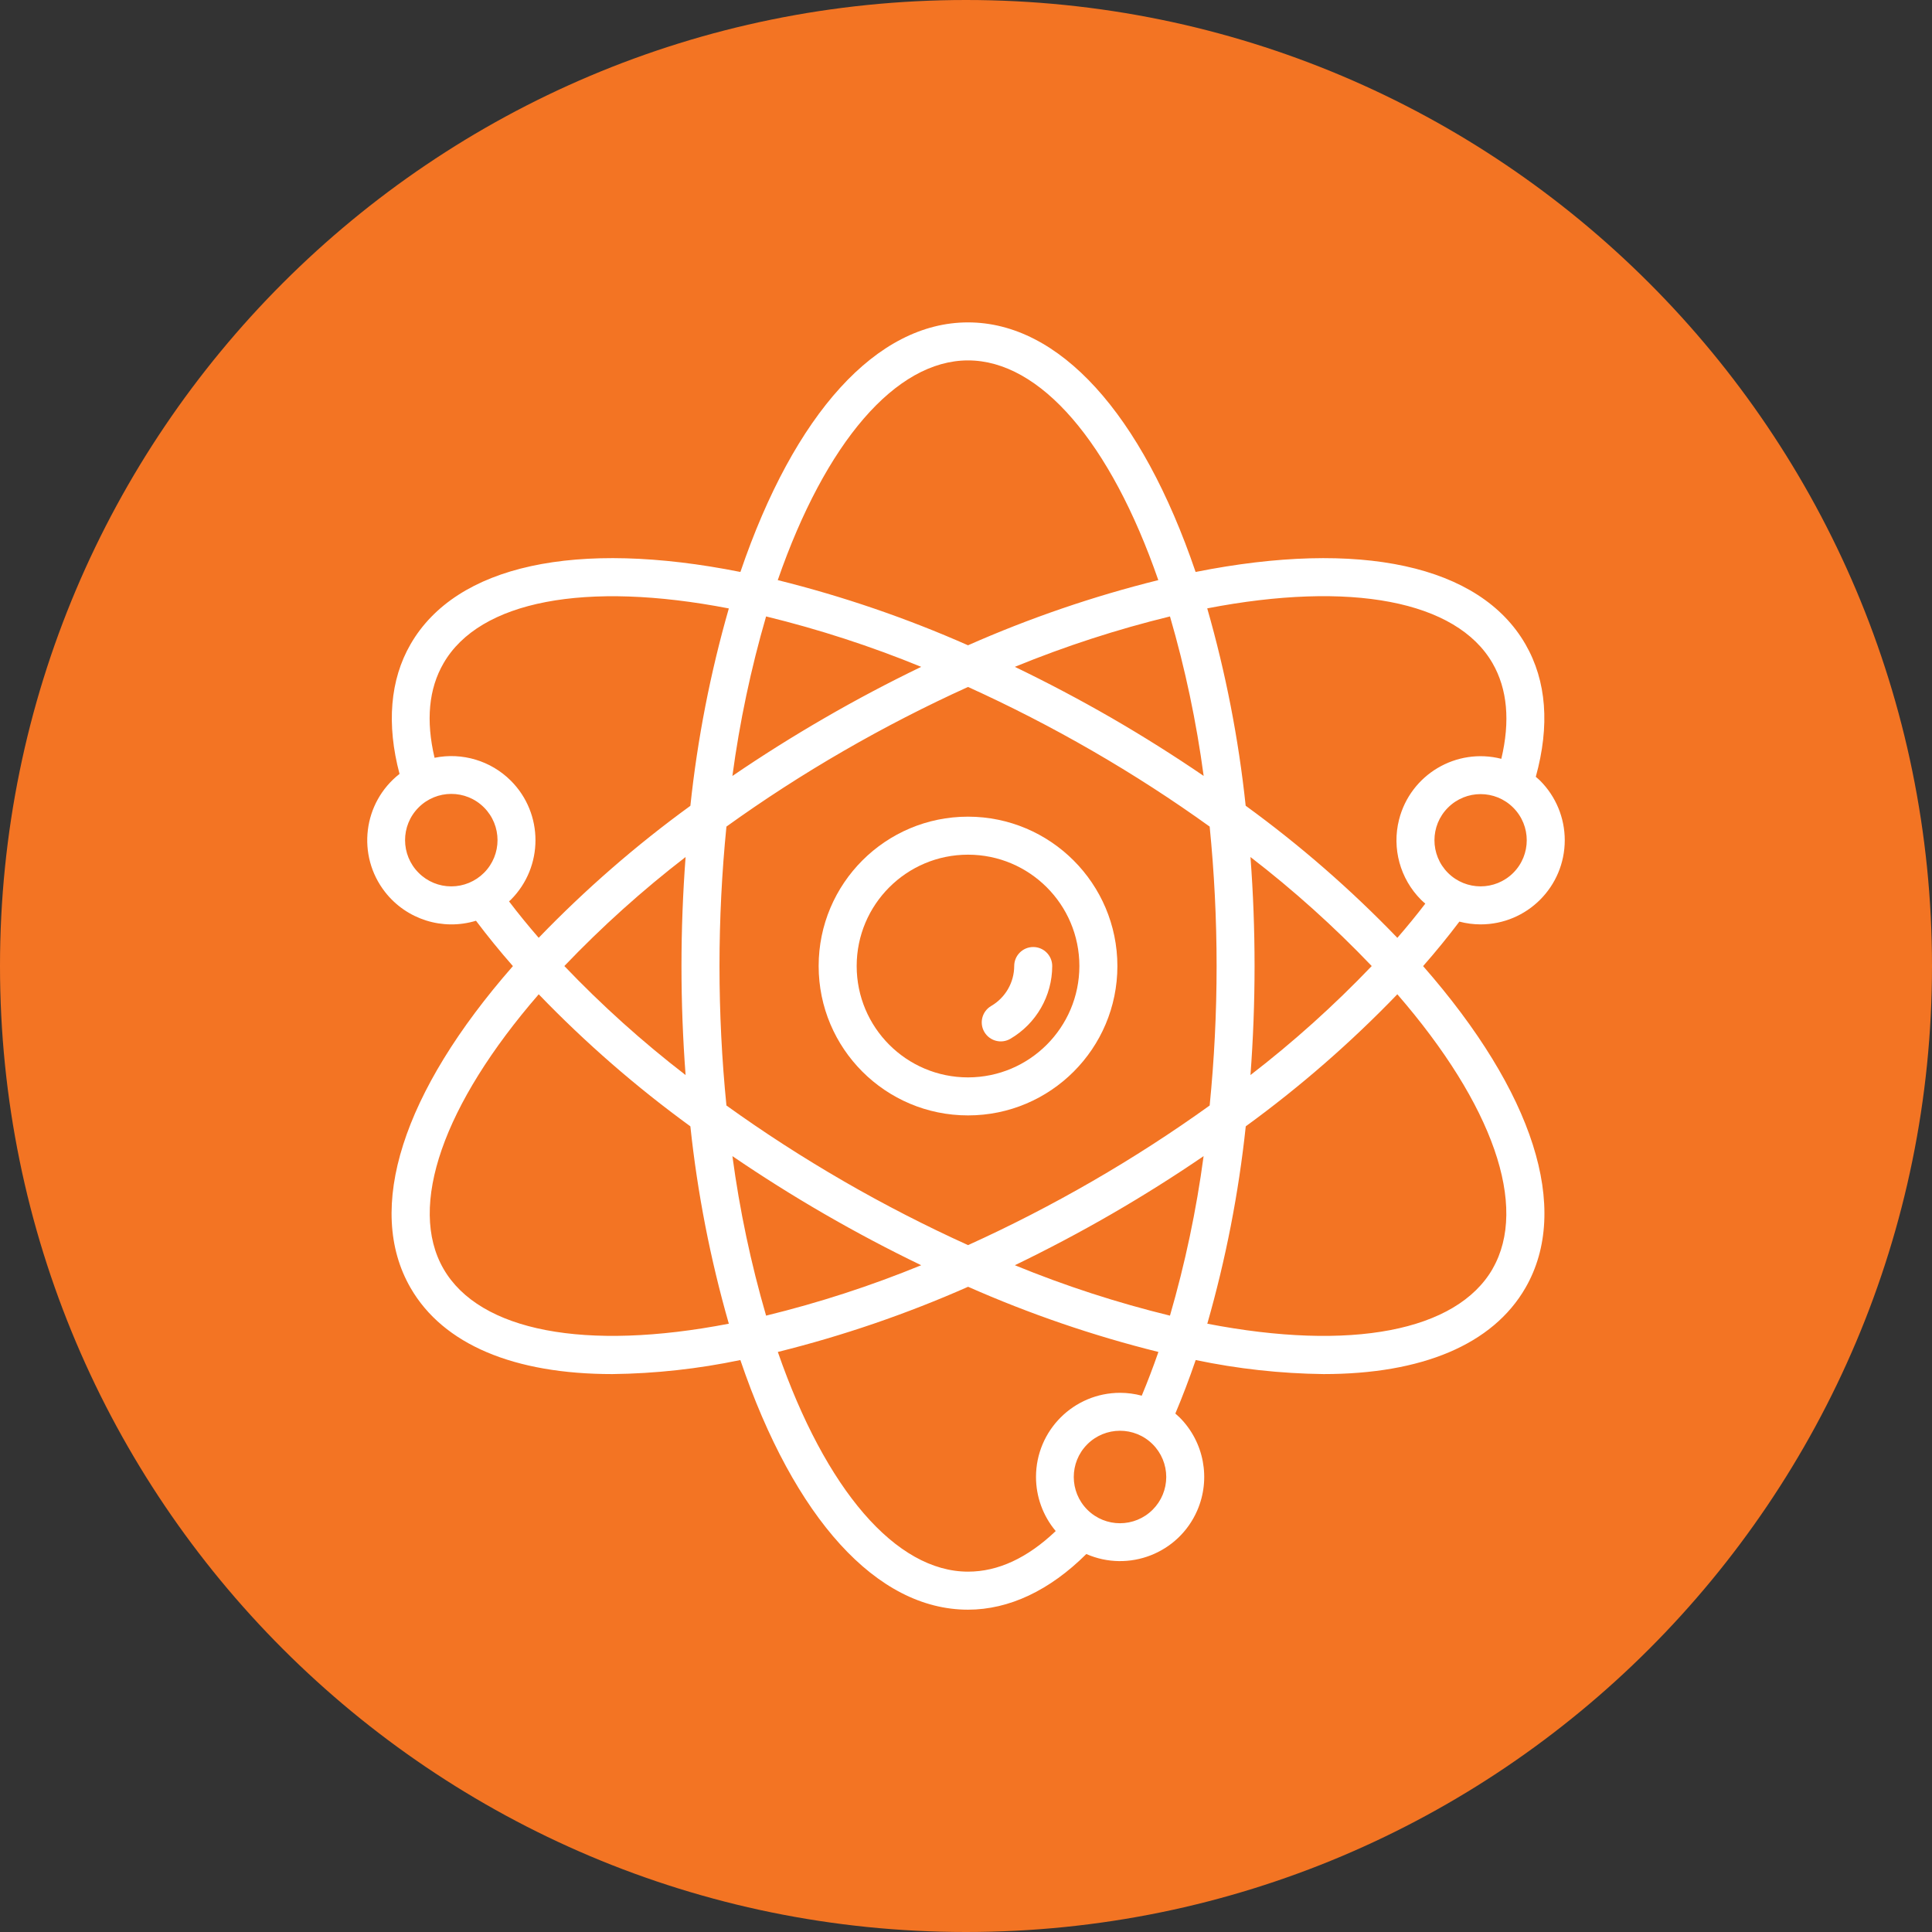 <?xml version="1.0" encoding="utf-8"?>
<!-- Generator: Adobe Illustrator 16.0.0, SVG Export Plug-In . SVG Version: 6.00 Build 0)  -->
<!DOCTYPE svg PUBLIC "-//W3C//DTD SVG 1.1//EN" "http://www.w3.org/Graphics/SVG/1.1/DTD/svg11.dtd">
<svg version="1.1" id="Layer_1" xmlns="http://www.w3.org/2000/svg" xmlns:xlink="http://www.w3.org/1999/xlink" x="0px" y="0px"
	 width="108px" height="108px" viewBox="0 0 108 108" enable-background="new 0 0 108 108" xml:space="preserve">
<rect x="0" y="0" width="108" height="108" fill="#333333" stroke="none"/>
<g>
	<g>
		<path fill="#F37423" d="M108,54c0,29.823-24.177,54-54,54l0,0C24.177,108,0,83.823,0,54l0,0C0,24.177,24.177,0,54,0l0,0
			C83.823,0,108,24.177,108,54L108,54z"/>
	</g>
	<g>
		<path fill="#FFFFFF" d="M54.113,45.652c-4.611,0-8.35,3.738-8.35,8.35s3.738,8.35,8.35,8.35c4.612,0,8.35-3.738,8.35-8.35
			C62.459,49.393,58.723,45.657,54.113,45.652z M54.113,60.227c-3.438,0-6.224-2.787-6.224-6.225s2.786-6.225,6.224-6.225
			s6.225,2.787,6.225,6.225l0,0C60.334,57.438,57.55,60.223,54.113,60.227z"/>
		<path fill="#FFFFFF" d="M57.758,52.939c-0.588,0-1.063,0.476-1.063,1.063c-0.003,0.92-0.493,1.769-1.287,2.232
			c-0.507,0.296-0.679,0.946-0.383,1.453s0.946,0.679,1.454,0.383l0,0c1.446-0.846,2.337-2.394,2.341-4.068
			C58.819,53.415,58.344,52.939,57.758,52.939z"/>
		<path fill="#FFFFFF" d="M81.58,51.519c0.387,0.102,0.786,0.154,1.186,0.155c2.601-0.001,4.706-2.11,4.705-4.709
			c-0.001-1.247-0.496-2.442-1.376-3.324c-0.078-0.076-0.16-0.146-0.243-0.217c0.789-2.862,0.606-5.355-0.579-7.412
			c-2.55-4.421-9.248-5.869-18.438-4.039c-3.02-8.873-7.625-13.951-12.722-13.951c-5.096,0-9.701,5.077-12.724,13.951
			c-9.191-1.831-15.887-0.382-18.438,4.038c-1.149,1.986-1.351,4.481-0.617,7.251c-2.047,1.603-2.407,4.561-0.805,6.607
			c1.199,1.531,3.218,2.168,5.079,1.601c0.63,0.838,1.32,1.687,2.064,2.536c-6.176,7.047-8.27,13.57-5.722,17.986
			c1.83,3.174,5.794,4.82,11.284,4.82c2.404-0.029,4.799-0.292,7.152-0.785c3.021,8.877,7.628,13.955,12.725,13.955
			c2.303,0,4.574-1.08,6.615-3.111c2.379,1.042,5.153-0.042,6.195-2.421c0.777-1.774,0.389-3.844-0.98-5.214
			c-0.077-0.076-0.159-0.146-0.239-0.218c0.397-0.94,0.778-1.942,1.138-2.991c2.352,0.493,4.745,0.756,7.148,0.785
			c5.49,0,9.454-1.647,11.285-4.82c2.55-4.416,0.453-10.939-5.721-17.986C80.271,53.188,80.948,52.356,81.58,51.519z M84.591,48.794
			c-1.009,1.006-2.641,1.006-3.649,0l0,0c-1.007-1.008-1.007-2.642,0.001-3.647c1.008-1.008,2.642-1.007,3.648,0.001
			C85.598,46.154,85.598,47.787,84.591,48.794L84.591,48.794z M83.434,37.074c0.831,1.443,0.992,3.237,0.491,5.344
			c-2.518-0.64-5.077,0.882-5.717,3.398c-0.408,1.606,0.059,3.309,1.228,4.481c0.077,0.077,0.159,0.146,0.239,0.217
			c-0.492,0.643-1.013,1.28-1.562,1.912c-2.604-2.705-5.442-5.176-8.479-7.385c-0.396-3.733-1.115-7.425-2.149-11.033
			C75.493,32.46,81.417,33.577,83.434,37.074L83.434,37.074z M65.402,73.545c-2.957-0.722-5.855-1.663-8.671-2.818
			c1.813-0.877,3.618-1.828,5.39-2.852c1.785-1.032,3.513-2.12,5.161-3.247C66.879,67.644,66.25,70.623,65.402,73.545z
			 M42.825,73.545c-0.85-2.922-1.479-5.901-1.883-8.917c1.653,1.127,3.381,2.217,5.165,3.247c1.77,1.023,3.573,1.977,5.389,2.852
			C48.681,71.882,45.781,72.823,42.825,73.545L42.825,73.545z M42.825,34.459c2.956,0.722,5.854,1.664,8.671,2.818
			c-1.814,0.876-3.619,1.828-5.39,2.854c-1.785,1.032-3.514,2.12-5.165,3.247C41.346,40.362,41.976,37.381,42.825,34.459
			L42.825,34.459z M38.325,60.096c-2.411-1.856-4.677-3.894-6.778-6.094c2.102-2.2,4.367-4.237,6.778-6.094
			c-0.15,2.005-0.23,4.047-0.23,6.094S38.174,58.089,38.325,60.096z M47.171,66.034c-2.301-1.328-4.502-2.754-6.563-4.236
			c-0.254-2.546-0.388-5.162-0.388-7.796s0.134-5.25,0.388-7.795c2.059-1.481,4.261-2.909,6.563-4.237
			c2.277-1.315,4.611-2.513,6.943-3.569c2.334,1.058,4.667,2.254,6.944,3.569c2.301,1.328,4.502,2.754,6.563,4.237
			c0.254,2.544,0.388,5.161,0.388,7.795s-0.134,5.25-0.388,7.796c-2.059,1.481-4.261,2.907-6.563,4.236
			c-2.277,1.315-4.611,2.513-6.943,3.569c-2.335-1.058-4.669-2.254-6.946-3.569H47.171z M65.402,34.457
			c0.85,2.921,1.479,5.901,1.883,8.916c-1.652-1.127-3.379-2.216-5.161-3.247c-1.773-1.021-3.577-1.974-5.394-2.849
			c2.816-1.154,5.715-2.097,8.672-2.818V34.457z M69.902,47.908c2.411,1.856,4.677,3.894,6.778,6.094
			c-2.103,2.2-4.368,4.237-6.778,6.094c0.15-2.004,0.229-4.047,0.229-6.094S70.054,49.915,69.902,47.908z M54.113,20.147
			c4.031,0,7.963,4.572,10.637,12.282c-3.645,0.905-7.203,2.125-10.637,3.643c-3.435-1.519-6.992-2.737-10.636-3.643
			C46.151,24.719,50.082,20.147,54.113,20.147z M23.404,48.794L23.404,48.794c-1.012-1.008-1.014-2.644-0.006-3.654
			c1.008-1.012,2.645-1.014,3.655-0.006c1.01,1.008,1.013,2.644,0.005,3.655c-0.484,0.485-1.143,0.76-1.829,0.76
			C24.545,49.551,23.887,49.279,23.404,48.794L23.404,48.794z M28.556,43.641c-1.116-1.114-2.718-1.596-4.264-1.28
			c-0.491-2.08-0.327-3.856,0.501-5.283c2.018-3.498,7.94-4.615,15.949-3.066c-1.035,3.609-1.754,7.301-2.15,11.034
			c-3.037,2.206-5.874,4.676-8.479,7.378c-0.592-0.683-1.145-1.361-1.658-2.036c0.034-0.03,0.069-0.06,0.102-0.092
			C30.392,48.456,30.392,45.478,28.556,43.641L28.556,43.641z M24.792,70.929c-2.013-3.492-0.021-9.182,5.323-15.348
			c2.604,2.704,5.441,5.173,8.477,7.382c0.396,3.732,1.116,7.424,2.15,11.033C32.732,75.543,26.81,74.426,24.792,70.929
			L24.792,70.929z M64.439,84.389c-1.008,1.012-2.645,1.015-3.655,0.007s-1.014-2.646-0.006-3.656s2.645-1.014,3.656-0.006
			c0.486,0.484,0.76,1.144,0.76,1.83C65.194,83.248,64.923,83.905,64.439,84.389z M62.618,77.859c-2.599,0-4.705,2.105-4.705,4.704
			c0,1.106,0.391,2.178,1.102,3.024c-1.579,1.505-3.224,2.269-4.898,2.269c-4.031,0-7.963-4.572-10.636-12.281
			c3.644-0.906,7.202-2.125,10.637-3.644c3.435,1.519,6.993,2.738,10.638,3.644c-0.297,0.853-0.607,1.669-0.932,2.444
			c-0.394-0.105-0.8-0.159-1.208-0.16H62.618z M83.438,70.929c-2.019,3.498-7.94,4.616-15.949,3.067
			c1.034-3.61,1.753-7.302,2.15-11.034c3.034-2.208,5.87-4.678,8.473-7.381c5.344,6.166,7.337,11.855,5.323,15.348H83.438z"/>
	</g>
</g>
</svg>
